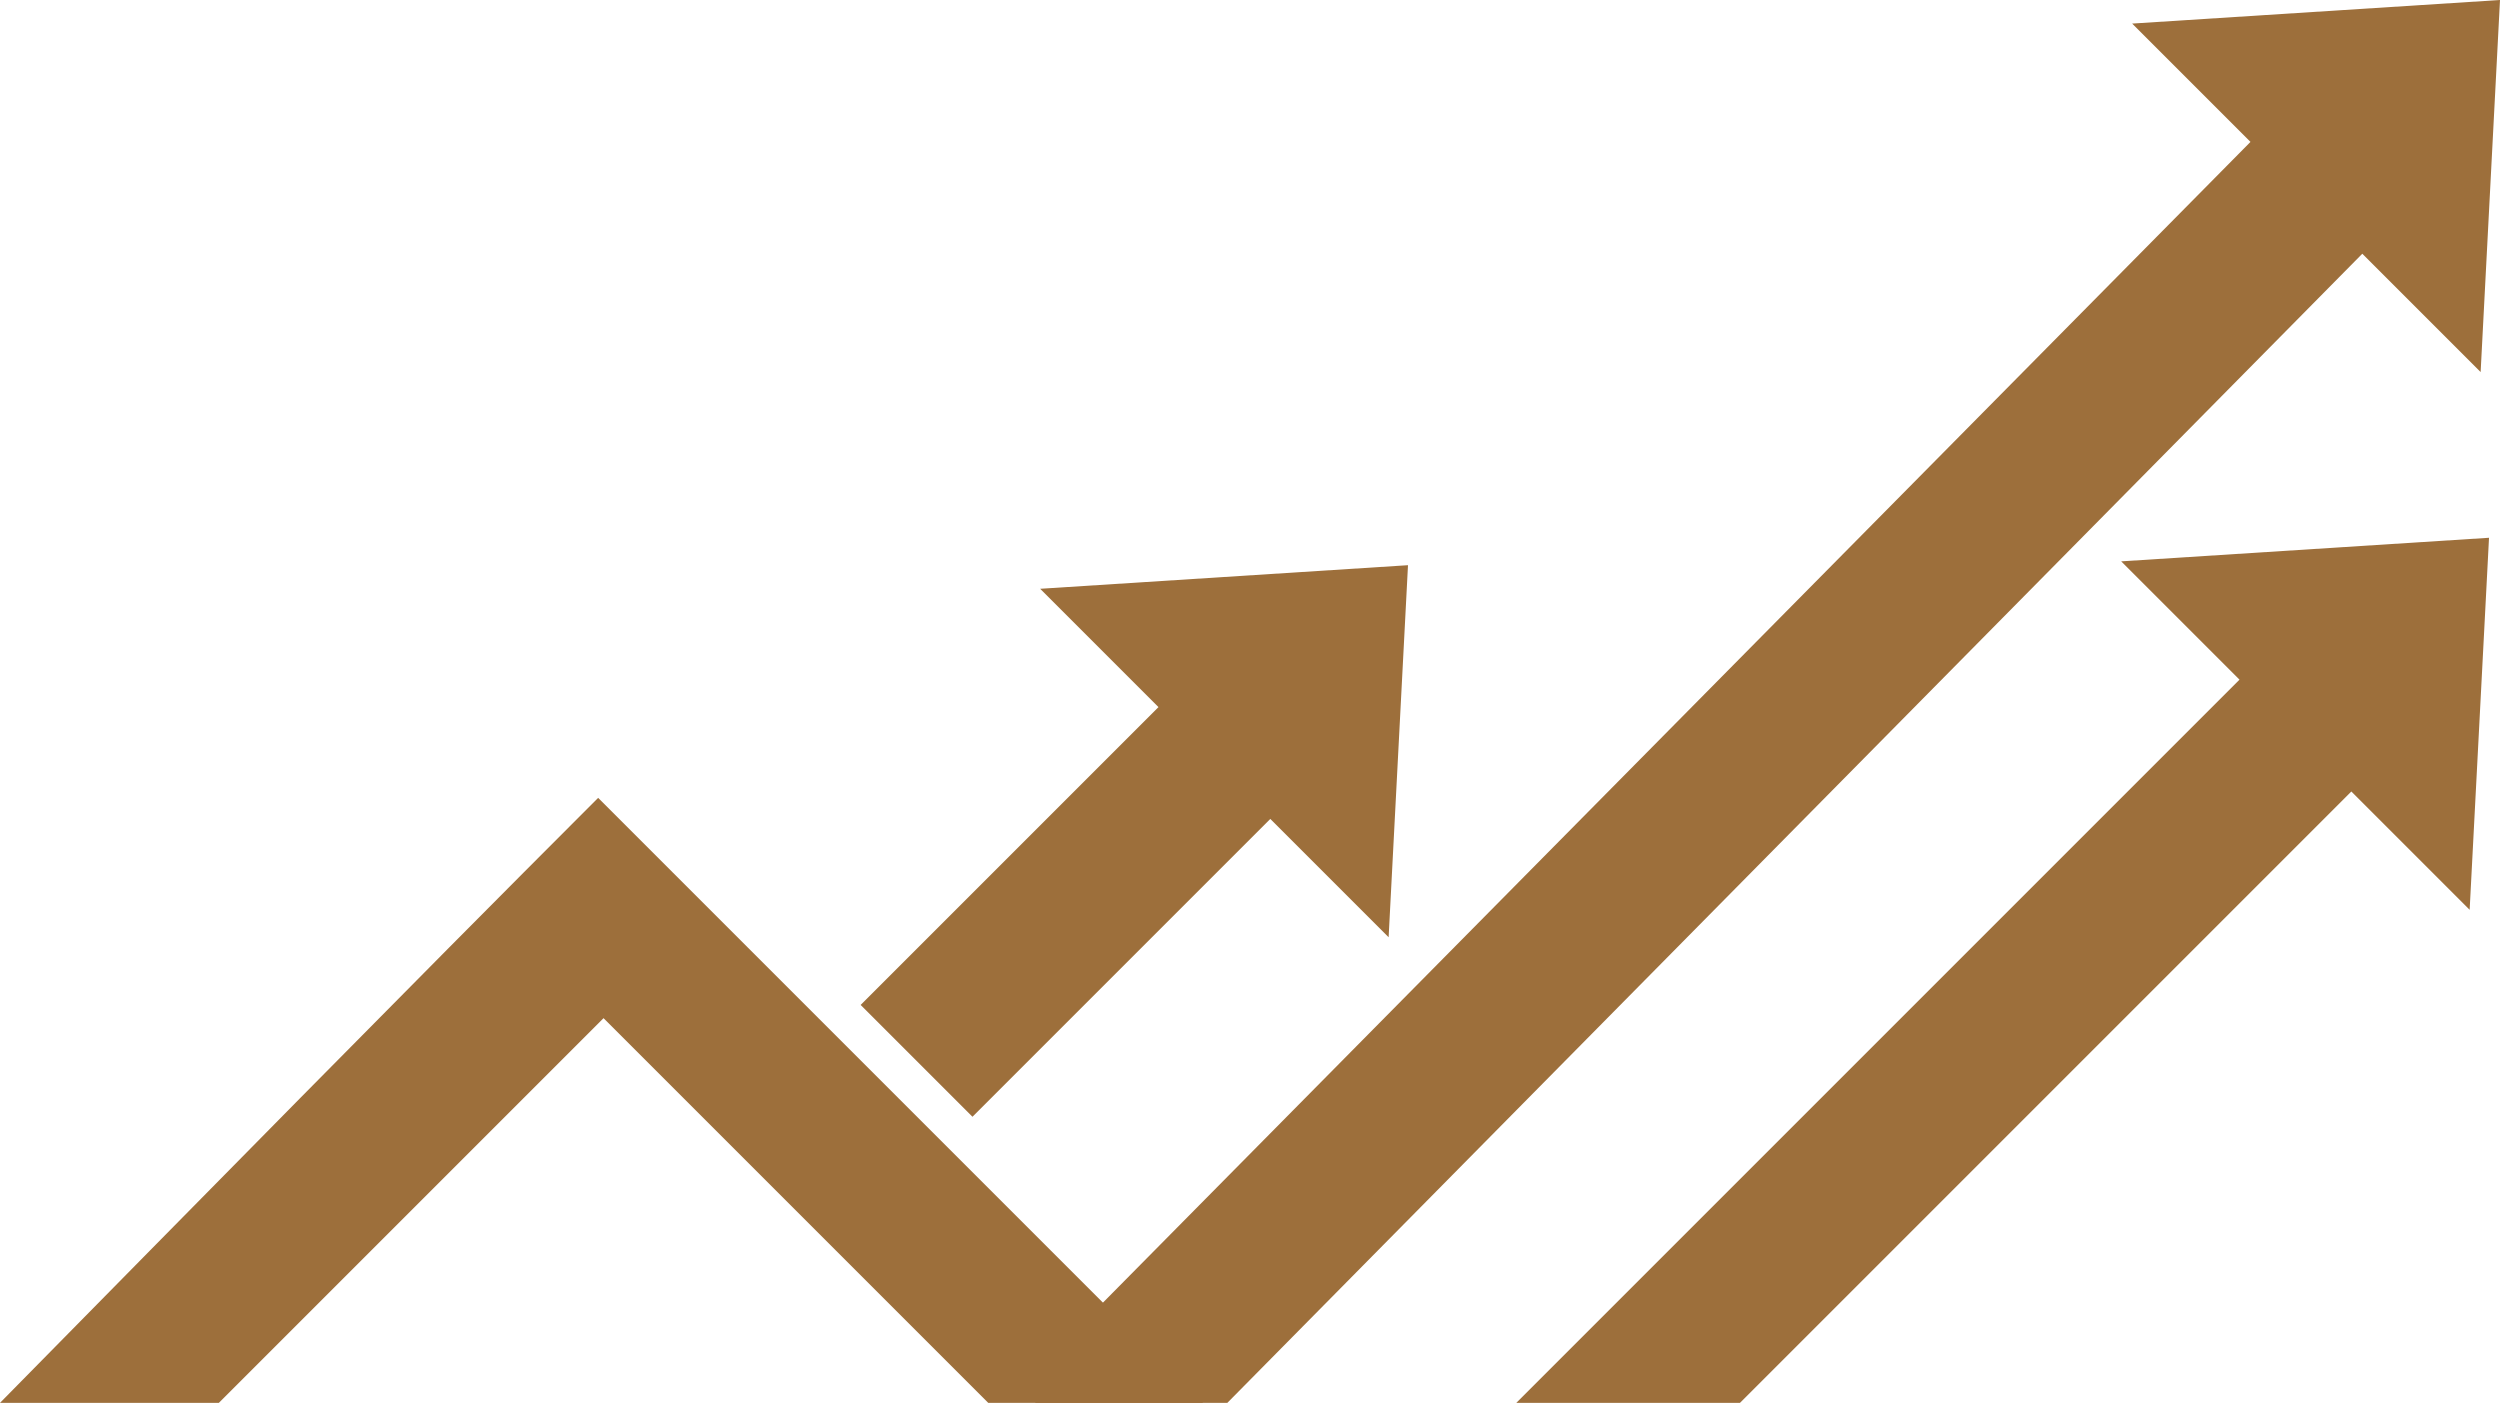 <svg xmlns="http://www.w3.org/2000/svg" xmlns:xlink="http://www.w3.org/1999/xlink" width="1196" height="671.13" viewBox="0 0 1196 671.13"><defs><clipPath id="a"><rect width="1196" height="671.13" fill="#9d6f3b"></rect></clipPath></defs><g transform="translate(0 0)"><path d="M1023.49,0,847.512,11.279l56.607,56.607L315.462,663.31l7.53,7.819H414.65L957.616,121.384l56.608,56.607Z" transform="translate(172.51 0)" fill="#9d6f3b"></path><path d="M758.324,177.6,814.93,234.2,468.955,580.179h107L868.429,287.7l56.605,56.608L934.3,166.318Z" transform="translate(256.447 90.951)" fill="#9d6f3b"></path><path d="M266.175,385.172,408.657,242.69l-56.605-56.607L528.028,174.8l-9.267,177.99-56.605-56.605L319.673,438.67Z" transform="translate(145.557 95.591)" fill="#9d6f3b" fill-rule="evenodd"></path><g transform="translate(0 0)"><g clip-path="url(#a)"><path d="M575.585,536.19,286.153,246.758C191.46,341.45,95.991,438.725,0,536.19H104.694L288.732,352.151,472.77,536.19Z" transform="translate(0 134.939)" fill="#9d6f3b" fill-rule="evenodd"></path></g></g></g></svg>